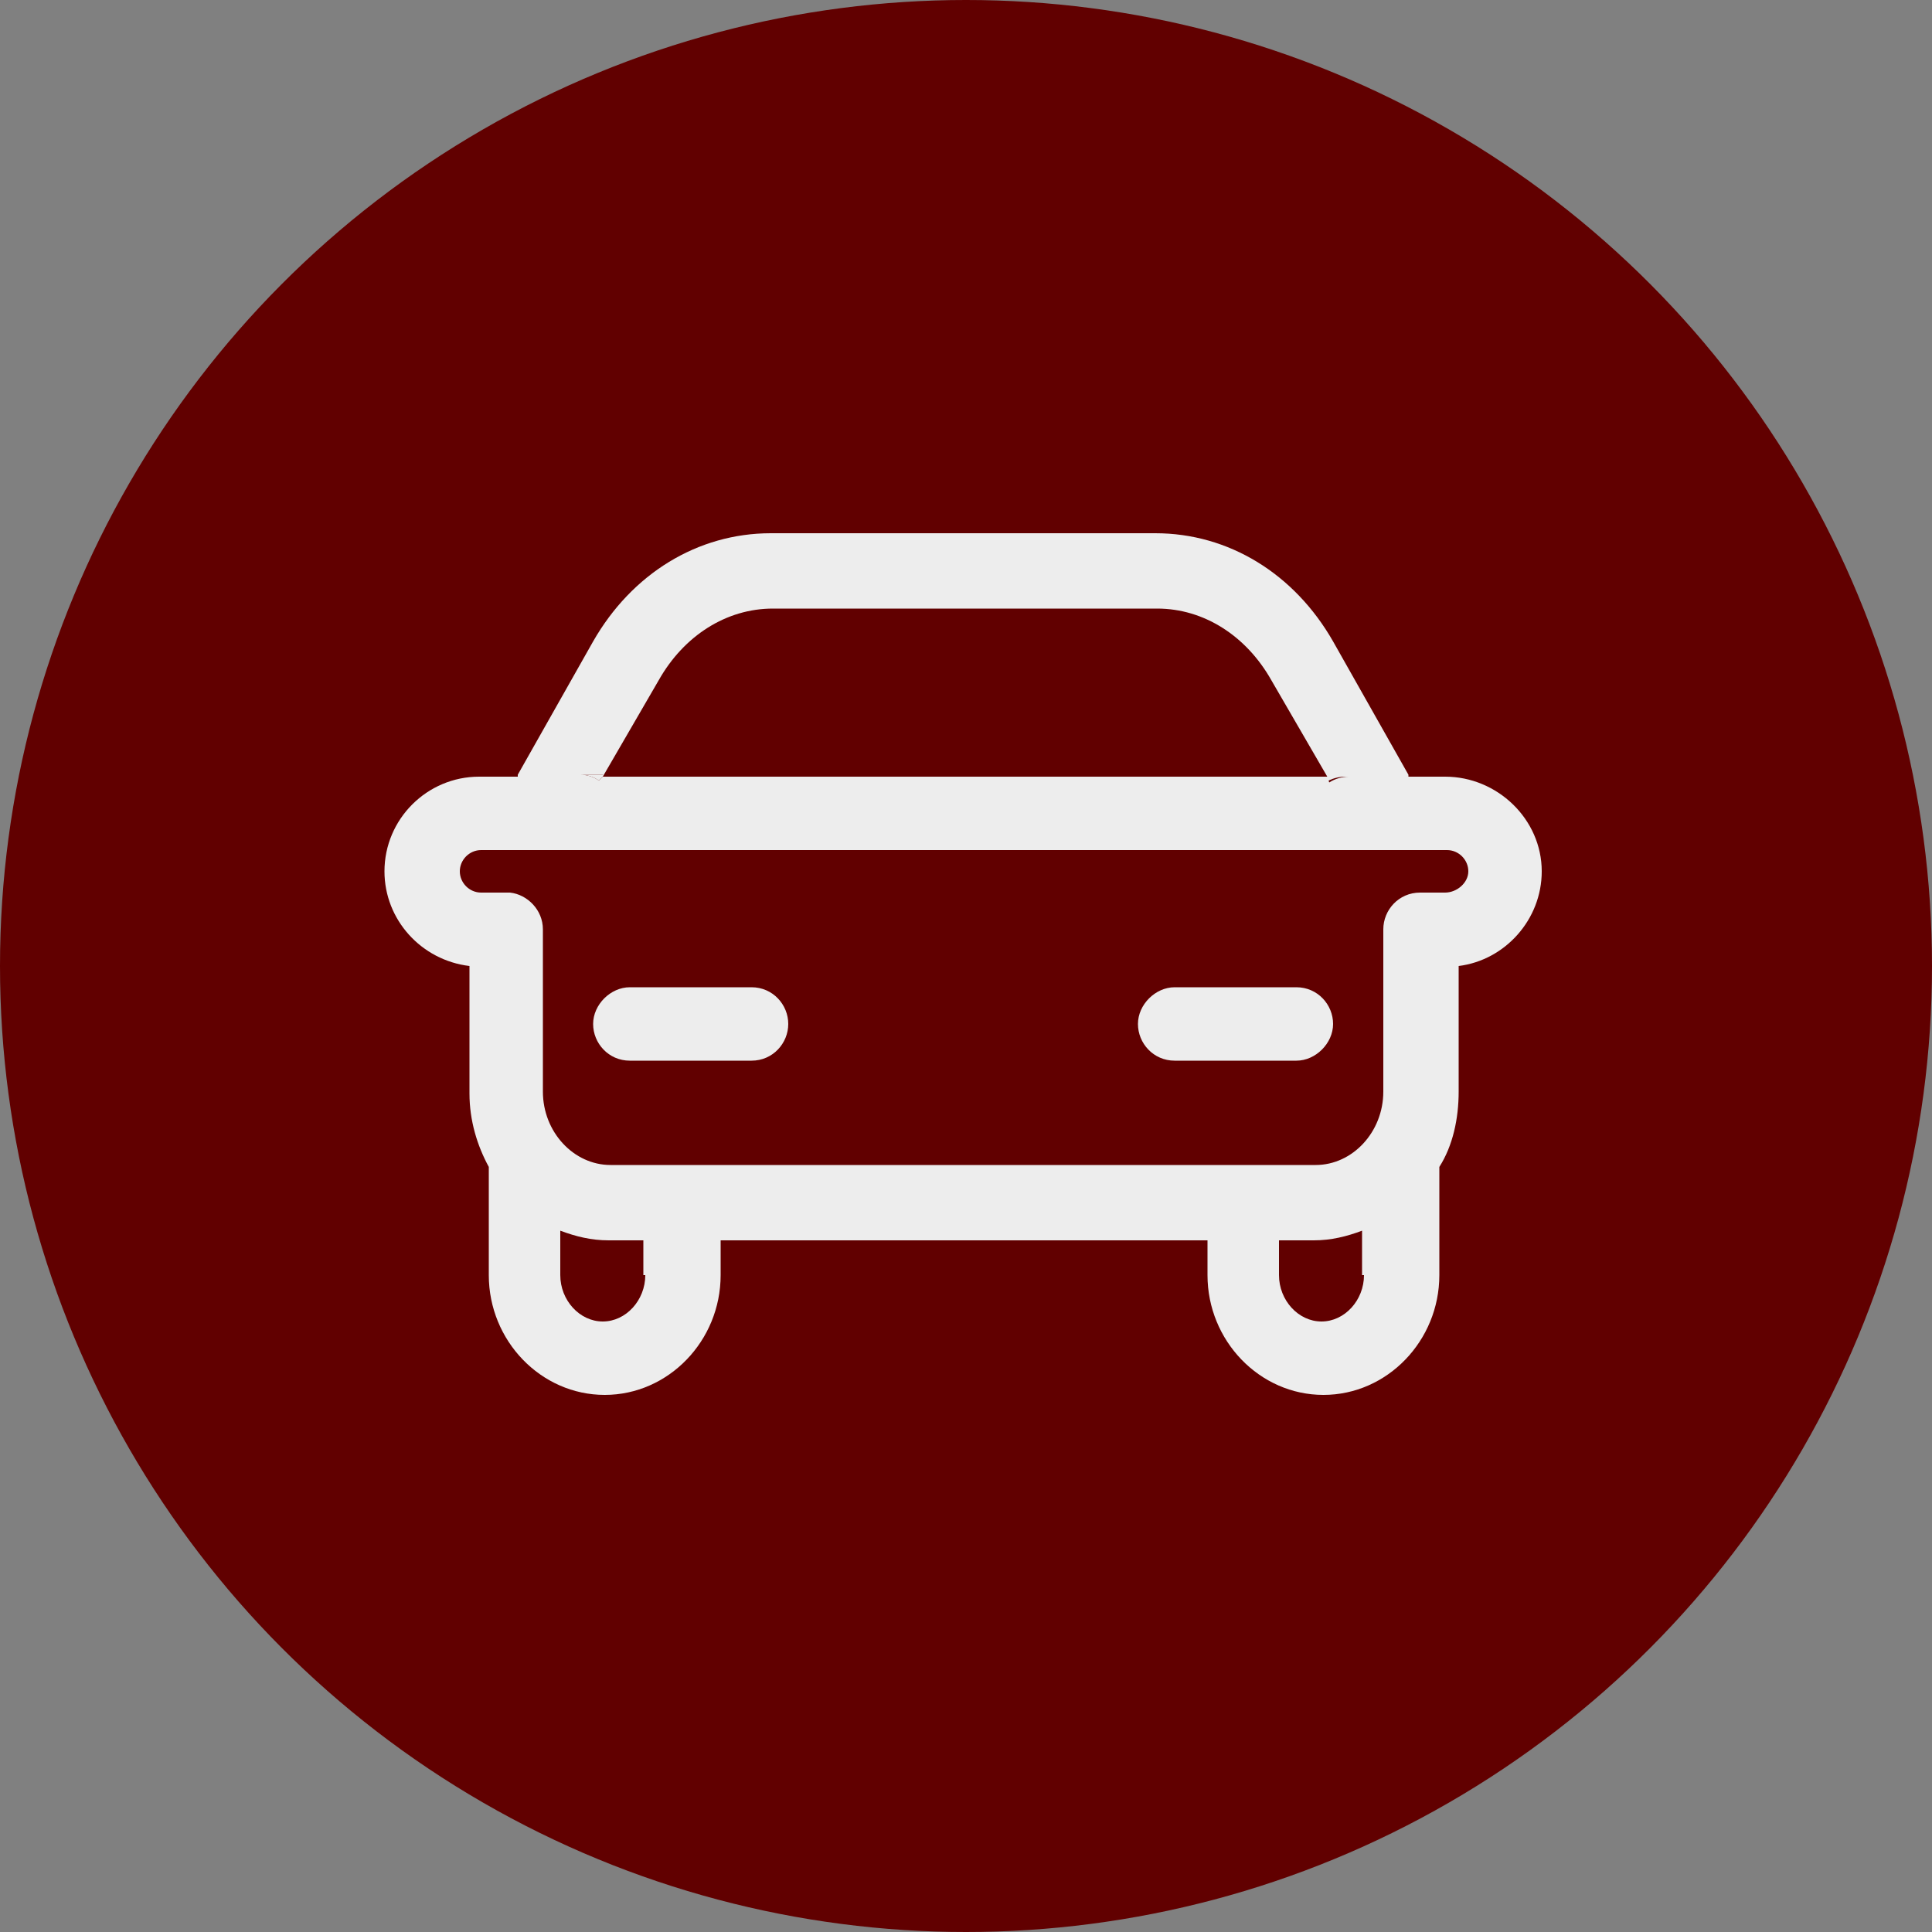 <?xml version="1.0" encoding="utf-8"?>
<svg xmlns="http://www.w3.org/2000/svg" xmlns:xlink="http://www.w3.org/1999/xlink" viewBox="0 0 100 100" ><rect x="0" y="0" width="100" height="100" fill="#808080" stroke="none"/><path fill="transparent" d="M88.7,100H11.3C5,100,0,95,0,88.7V11.3C0,5,5,0,11.3,0h77.5C95,0,100,5,100,11.3v77.5C100,95,95,100,88.7,100z"/><circle fill="#610000" cx="50" cy="50" r="50"/><path fill="#EDEDED" d="M74.8,40.2h-1.9c0,0,0,0,0-0.1L69,33.2c-2-3.5-5.4-5.6-9.2-5.6H39.9c-3.8,0-7.2,2.1-9.2,5.6l-3.9,6.9c0,0,0,0.1,0,0.1h-2c-2.7,0-4.9,2.2-4.9,4.9c0,2.5,1.9,4.6,4.4,4.9v6.6c0,1.4,0.4,2.7,1,3.8V66c0,3.4,2.7,6.2,6,6.2c3.3,0,6-2.8,6-6.2v-1.8h25.2V66c0,3.4,2.7,6.2,6,6.2c3.3,0,6-2.8,6-6.2v-5.6c0.7-1.1,1-2.5,1-3.9V50c2.4-0.3,4.3-2.4,4.3-4.9C79.8,42.4,77.5,40.2,74.8,40.2z M31.2,40.2l2.9-5c1.3-2.3,3.5-3.7,5.9-3.7h19.9c2.4,0,4.6,1.4,5.9,3.7l2.9,5h1.1c-0.3,0-0.7,0.1-1,0.3l-0.1-0.3H31.2L31,40.4c-0.3-0.2-0.6-0.3-1-0.3H31.2z M33.4,66c0,1.3-1,2.4-2.2,2.4c-1.2,0-2.2-1.1-2.2-2.4v-2.3c0.8,0.3,1.6,0.5,2.5,0.5h1.8V66z M70.6,66c0,1.3-1,2.4-2.2,2.4c-1.2,0-2.2-1.1-2.2-2.4v-1.8h1.8c0.9,0,1.7-0.2,2.5-0.5V66zM74.8,46.2h-1.3c-1.1,0-1.9,0.9-1.9,1.9v8.4c0,2.1-1.6,3.8-3.5,3.8H31.6c-1.9,0-3.5-1.7-3.5-3.8v-8.4c0-1-0.8-1.8-1.7-1.9c-0.1,0-0.1,0-0.2,0h-1.3c-0.6,0-1.1-0.5-1.1-1.1s0.5-1.1,1.1-1.1h50c0.6,0,1.1,0.5,1.1,1.1S75.4,46.2,74.8,46.2z"/><path fill="#EDEDED" d="M31.2,40.2L31,40.4c-0.3-0.2-0.6-0.3-1-0.3H31.2z"/><path fill="#EDEDED" d="M69.6,40.2c-0.3,0-0.7,0.1-1,0.3l-0.1-0.3H69.6z"/><path fill="#EDEDED" d="M67.1,54.9h-6.3c-1.1,0-1.9-0.9-1.9-1.9s0.9-1.9,1.9-1.9h6.3c1.1,0,1.9,0.9,1.9,1.9S68.1,54.9,67.1,54.9z"/><path fill="#EDEDED" d="M38.9,54.9h-6.3c-1.1,0-1.9-0.9-1.9-1.9s0.9-1.9,1.9-1.9h6.3c1.1,0,1.9,0.9,1.9,1.9S40,54.9,38.9,54.9z"/></svg>